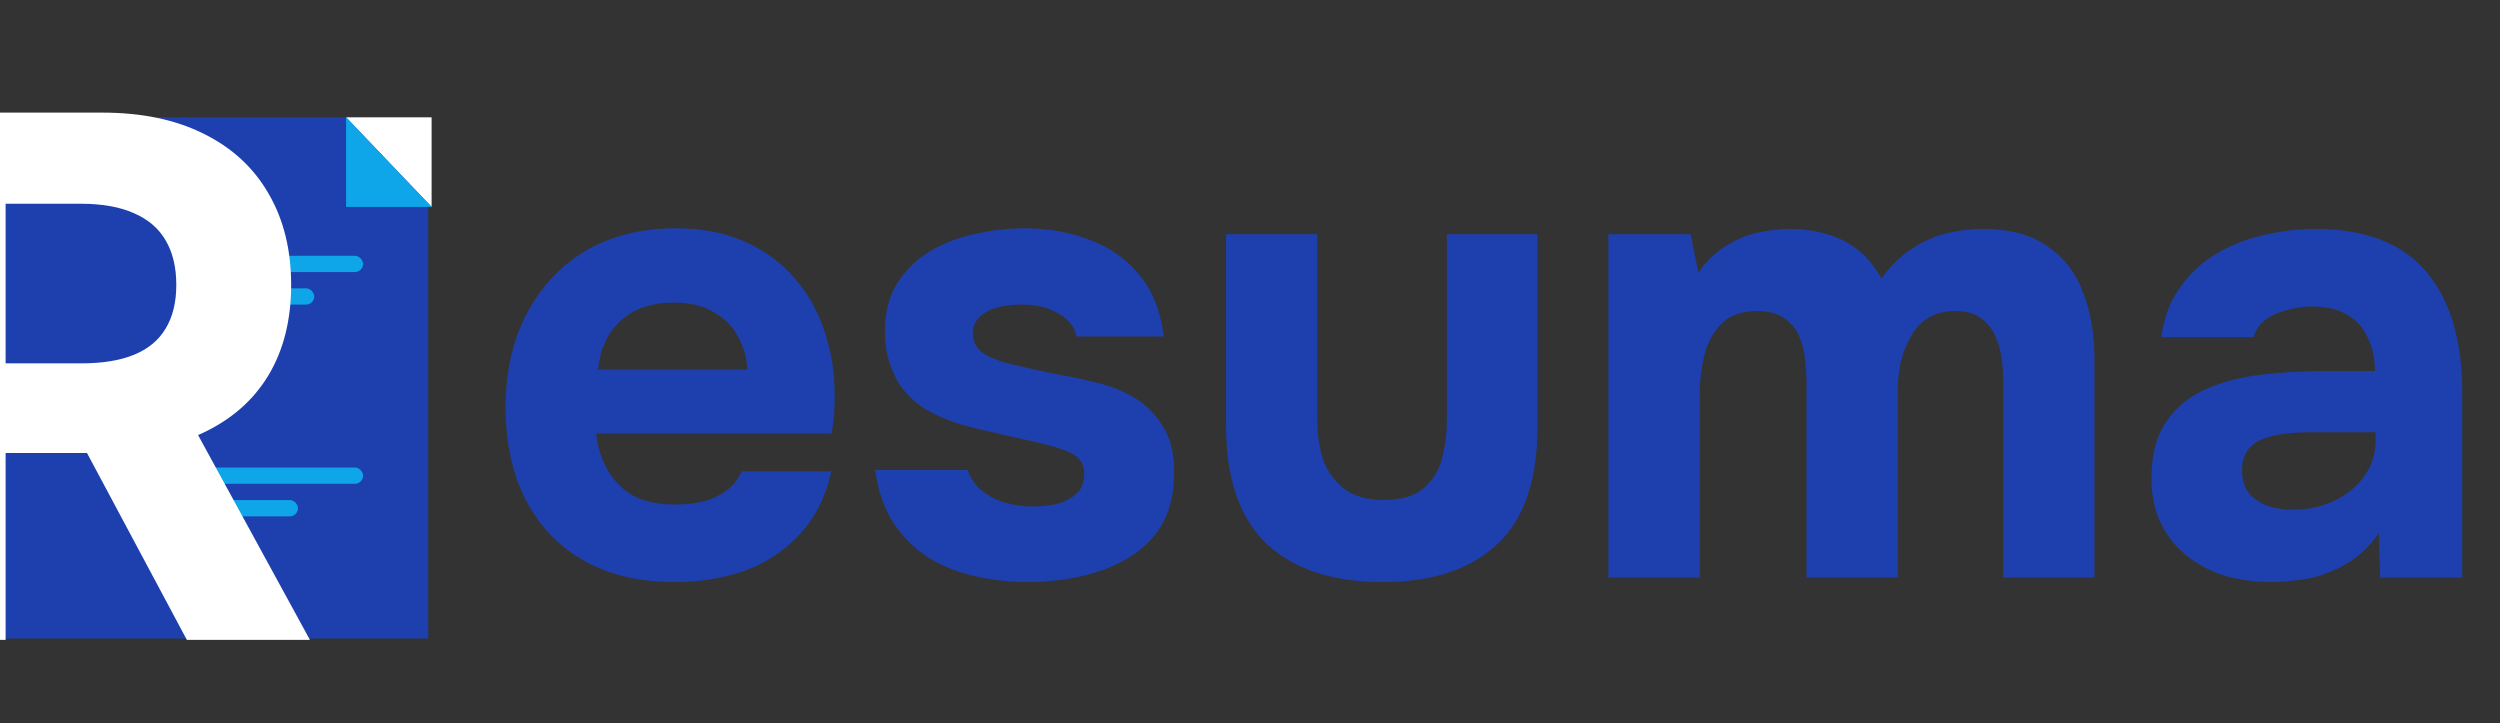 <svg width="159" height="46" viewBox="0 0 159 46" fill="none" xmlns="http://www.w3.org/2000/svg">
<rect x="0" y="0" width="159" height="46" fill="#333333" stroke="none"/>
<path d="M42.971 37.02C40.678 37.02 38.731 36.564 37.129 35.652C35.527 34.741 34.298 33.456 33.441 31.799C32.585 30.114 32.157 28.153 32.157 25.915C32.157 23.65 32.599 21.675 33.483 19.991C34.367 18.278 35.61 16.938 37.212 15.971C38.842 15.005 40.761 14.521 42.971 14.521C44.628 14.521 46.079 14.797 47.322 15.35C48.592 15.902 49.656 16.676 50.512 17.67C51.396 18.665 52.045 19.825 52.459 21.151C52.901 22.449 53.108 23.858 53.081 25.377C53.081 25.764 53.067 26.136 53.039 26.495C53.012 26.855 52.956 27.214 52.874 27.573H37.916C37.999 28.401 38.234 29.161 38.621 29.852C39.007 30.542 39.546 31.095 40.236 31.509C40.955 31.896 41.839 32.089 42.888 32.089C43.579 32.089 44.214 32.02 44.794 31.882C45.374 31.716 45.871 31.468 46.286 31.136C46.7 30.805 46.99 30.418 47.156 29.976H52.874C52.514 31.606 51.838 32.945 50.843 33.995C49.877 35.044 48.703 35.818 47.322 36.315C45.941 36.785 44.49 37.02 42.971 37.02ZM38.041 23.512H47.529C47.501 22.767 47.308 22.076 46.949 21.441C46.617 20.778 46.106 20.253 45.416 19.866C44.753 19.452 43.896 19.245 42.847 19.245C41.797 19.245 40.913 19.452 40.195 19.866C39.505 20.28 38.98 20.819 38.621 21.482C38.289 22.117 38.096 22.794 38.041 23.512ZM65.353 37.02C64.331 37.02 63.281 36.909 62.204 36.688C61.127 36.467 60.133 36.094 59.221 35.569C58.309 35.017 57.536 34.285 56.901 33.373C56.265 32.434 55.851 31.274 55.658 29.893H61.541C61.707 30.39 61.997 30.818 62.411 31.177C62.853 31.537 63.35 31.799 63.903 31.965C64.483 32.13 65.063 32.213 65.643 32.213C66.03 32.213 66.417 32.186 66.803 32.13C67.19 32.075 67.549 31.965 67.88 31.799C68.212 31.633 68.474 31.426 68.668 31.177C68.861 30.901 68.958 30.556 68.958 30.142C68.958 29.7 68.82 29.354 68.543 29.106C68.267 28.857 67.88 28.664 67.383 28.526C66.886 28.36 66.32 28.208 65.685 28.07C64.552 27.821 63.337 27.545 62.038 27.241C60.74 26.937 59.621 26.495 58.682 25.915C58.296 25.639 57.95 25.335 57.647 25.004C57.343 24.672 57.094 24.299 56.901 23.885C56.707 23.471 56.556 23.043 56.445 22.601C56.334 22.131 56.279 21.634 56.279 21.109C56.279 19.921 56.528 18.913 57.025 18.084C57.55 17.228 58.24 16.538 59.097 16.013C59.953 15.488 60.906 15.115 61.956 14.894C63.005 14.646 64.082 14.521 65.187 14.521C66.679 14.521 68.06 14.77 69.331 15.267C70.601 15.737 71.651 16.483 72.48 17.505C73.308 18.499 73.819 19.797 74.013 21.399H68.461C68.35 20.791 67.977 20.308 67.342 19.949C66.707 19.562 65.919 19.369 64.98 19.369C64.649 19.369 64.29 19.397 63.903 19.452C63.544 19.507 63.212 19.604 62.908 19.742C62.605 19.88 62.356 20.073 62.163 20.322C61.969 20.543 61.873 20.847 61.873 21.233C61.873 21.537 61.956 21.814 62.121 22.062C62.315 22.311 62.577 22.518 62.908 22.684C63.268 22.849 63.696 23.001 64.193 23.139C65.132 23.36 66.071 23.567 67.01 23.761C67.977 23.927 68.834 24.106 69.579 24.299C70.491 24.493 71.32 24.811 72.065 25.253C72.839 25.694 73.46 26.302 73.93 27.076C74.427 27.821 74.676 28.802 74.676 30.017C74.676 31.398 74.399 32.545 73.847 33.456C73.294 34.34 72.549 35.044 71.609 35.569C70.698 36.094 69.69 36.467 68.585 36.688C67.508 36.909 66.43 37.02 65.353 37.02ZM87.963 37.02C84.759 37.02 82.287 36.205 80.546 34.575C78.834 32.918 77.978 30.432 77.978 27.117V14.894H83.778V26.703C83.778 27.697 83.916 28.581 84.193 29.354C84.496 30.1 84.952 30.694 85.56 31.136C86.195 31.578 87.01 31.799 88.004 31.799C89.082 31.799 89.91 31.564 90.49 31.095C91.07 30.625 91.471 30.003 91.692 29.23C91.913 28.429 92.023 27.587 92.023 26.703V14.894H97.783V27.117C97.783 30.57 96.913 33.083 95.172 34.658C93.46 36.232 91.057 37.02 87.963 37.02ZM102.297 36.73V14.894H107.518L108.015 17.339C108.568 16.565 109.175 15.985 109.838 15.598C110.529 15.184 111.219 14.908 111.91 14.77C112.6 14.632 113.236 14.563 113.816 14.563C115.114 14.563 116.26 14.811 117.255 15.309C118.249 15.806 119.05 16.607 119.658 17.712C120.238 16.911 120.873 16.289 121.564 15.847C122.254 15.378 122.986 15.046 123.76 14.853C124.533 14.659 125.32 14.563 126.121 14.563C127.806 14.563 129.16 14.922 130.182 15.64C131.232 16.331 131.991 17.297 132.461 18.54C132.958 19.783 133.206 21.233 133.206 22.891V36.73H127.406V24.424C127.406 23.927 127.378 23.416 127.323 22.891C127.268 22.366 127.13 21.869 126.909 21.399C126.715 20.93 126.411 20.543 125.997 20.239C125.61 19.935 125.058 19.783 124.34 19.783C123.649 19.783 123.069 19.935 122.6 20.239C122.13 20.543 121.757 20.957 121.481 21.482C121.205 21.979 120.997 22.532 120.859 23.139C120.749 23.72 120.694 24.313 120.694 24.921V36.73H114.893V24.382C114.893 23.913 114.865 23.416 114.81 22.891C114.755 22.366 114.631 21.869 114.437 21.399C114.244 20.93 113.926 20.543 113.484 20.239C113.07 19.935 112.49 19.783 111.744 19.783C110.722 19.783 109.935 20.087 109.382 20.695C108.858 21.275 108.512 21.979 108.347 22.808C108.181 23.609 108.098 24.355 108.098 25.045V36.73H102.297ZM144.5 37.02C143.505 37.02 142.538 36.895 141.599 36.647C140.688 36.37 139.873 35.956 139.155 35.404C138.437 34.851 137.87 34.161 137.456 33.332C137.042 32.503 136.834 31.537 136.834 30.432C136.834 28.94 137.138 27.752 137.746 26.868C138.354 25.957 139.169 25.266 140.191 24.797C141.213 24.327 142.387 24.009 143.712 23.844C145.066 23.678 146.461 23.595 147.897 23.595H151.046C151.046 22.794 150.894 22.09 150.59 21.482C150.314 20.847 149.886 20.363 149.306 20.032C148.726 19.673 147.98 19.493 147.068 19.493C146.488 19.493 145.922 19.576 145.37 19.742C144.845 19.88 144.403 20.087 144.044 20.363C143.685 20.64 143.45 20.999 143.339 21.441H137.456C137.622 20.225 138.008 19.189 138.616 18.333C139.224 17.449 139.983 16.731 140.895 16.179C141.806 15.626 142.801 15.226 143.878 14.977C144.983 14.701 146.116 14.563 147.276 14.563C150.452 14.563 152.8 15.474 154.319 17.297C155.839 19.093 156.598 21.648 156.598 24.962V36.73H151.378L151.295 33.912C150.604 34.879 149.817 35.583 148.933 36.025C148.077 36.467 147.248 36.743 146.447 36.854C145.646 36.964 144.997 37.02 144.5 37.02ZM145.825 32.42C146.792 32.42 147.676 32.227 148.477 31.84C149.278 31.454 149.914 30.929 150.383 30.266C150.853 29.603 151.088 28.857 151.088 28.029V27.49H147.11C146.53 27.49 145.964 27.517 145.411 27.573C144.886 27.628 144.403 27.738 143.961 27.904C143.547 28.042 143.215 28.277 142.967 28.609C142.718 28.94 142.594 29.382 142.594 29.934C142.594 30.487 142.732 30.956 143.008 31.343C143.312 31.702 143.712 31.979 144.21 32.172C144.707 32.338 145.245 32.42 145.825 32.42Z" fill="#1E40AF"/>
<path d="M0.303 7.462H27.235V40.609H0.303V7.462Z" fill="#1E40AF"/>
<rect x="12.215" y="18.338" width="7.769" height="1.036" rx="0.518" fill="#0EA5E9"/>
<rect x="12.215" y="29.733" width="10.876" height="1.036" rx="0.518" fill="#0EA5E9"/>
<rect x="13.252" y="31.804" width="5.697" height="1.036" rx="0.518" fill="#0EA5E9"/>
<rect x="12.215" y="16.267" width="10.876" height="1.036" rx="0.518" fill="#0EA5E9"/>
<path d="M0 40.697V7.162H6.498C9.03 7.162 11.192 7.615 12.982 8.521C14.783 9.416 16.153 10.688 17.092 12.336C18.042 13.973 18.517 15.9 18.517 18.116C18.517 20.343 18.036 22.259 17.076 23.864C16.115 25.457 14.723 26.68 12.9 27.532C11.088 28.383 8.894 28.809 6.318 28.809H0.049V23.11H5.171C6.525 23.11 7.649 22.925 8.544 22.554C9.44 22.183 10.105 21.626 10.542 20.883C10.99 20.141 11.213 19.219 11.213 18.116C11.213 17.003 10.99 16.064 10.542 15.3C10.105 14.536 9.434 13.957 8.528 13.564C7.633 13.16 6.503 12.958 5.139 12.958H0.357V40.697H0ZM11.377 25.436L19.712 40.697H11.885L3.73 25.436H11.377Z" fill="white"/>
<path d="M27.45 7.462L27.45 13.159L22.012 7.462L27.45 7.462Z" fill="white"/>
<path d="M22.011 13.159L22.011 7.462L27.449 13.159L22.011 13.159Z" fill="#0EA5E9"/>
</svg>
